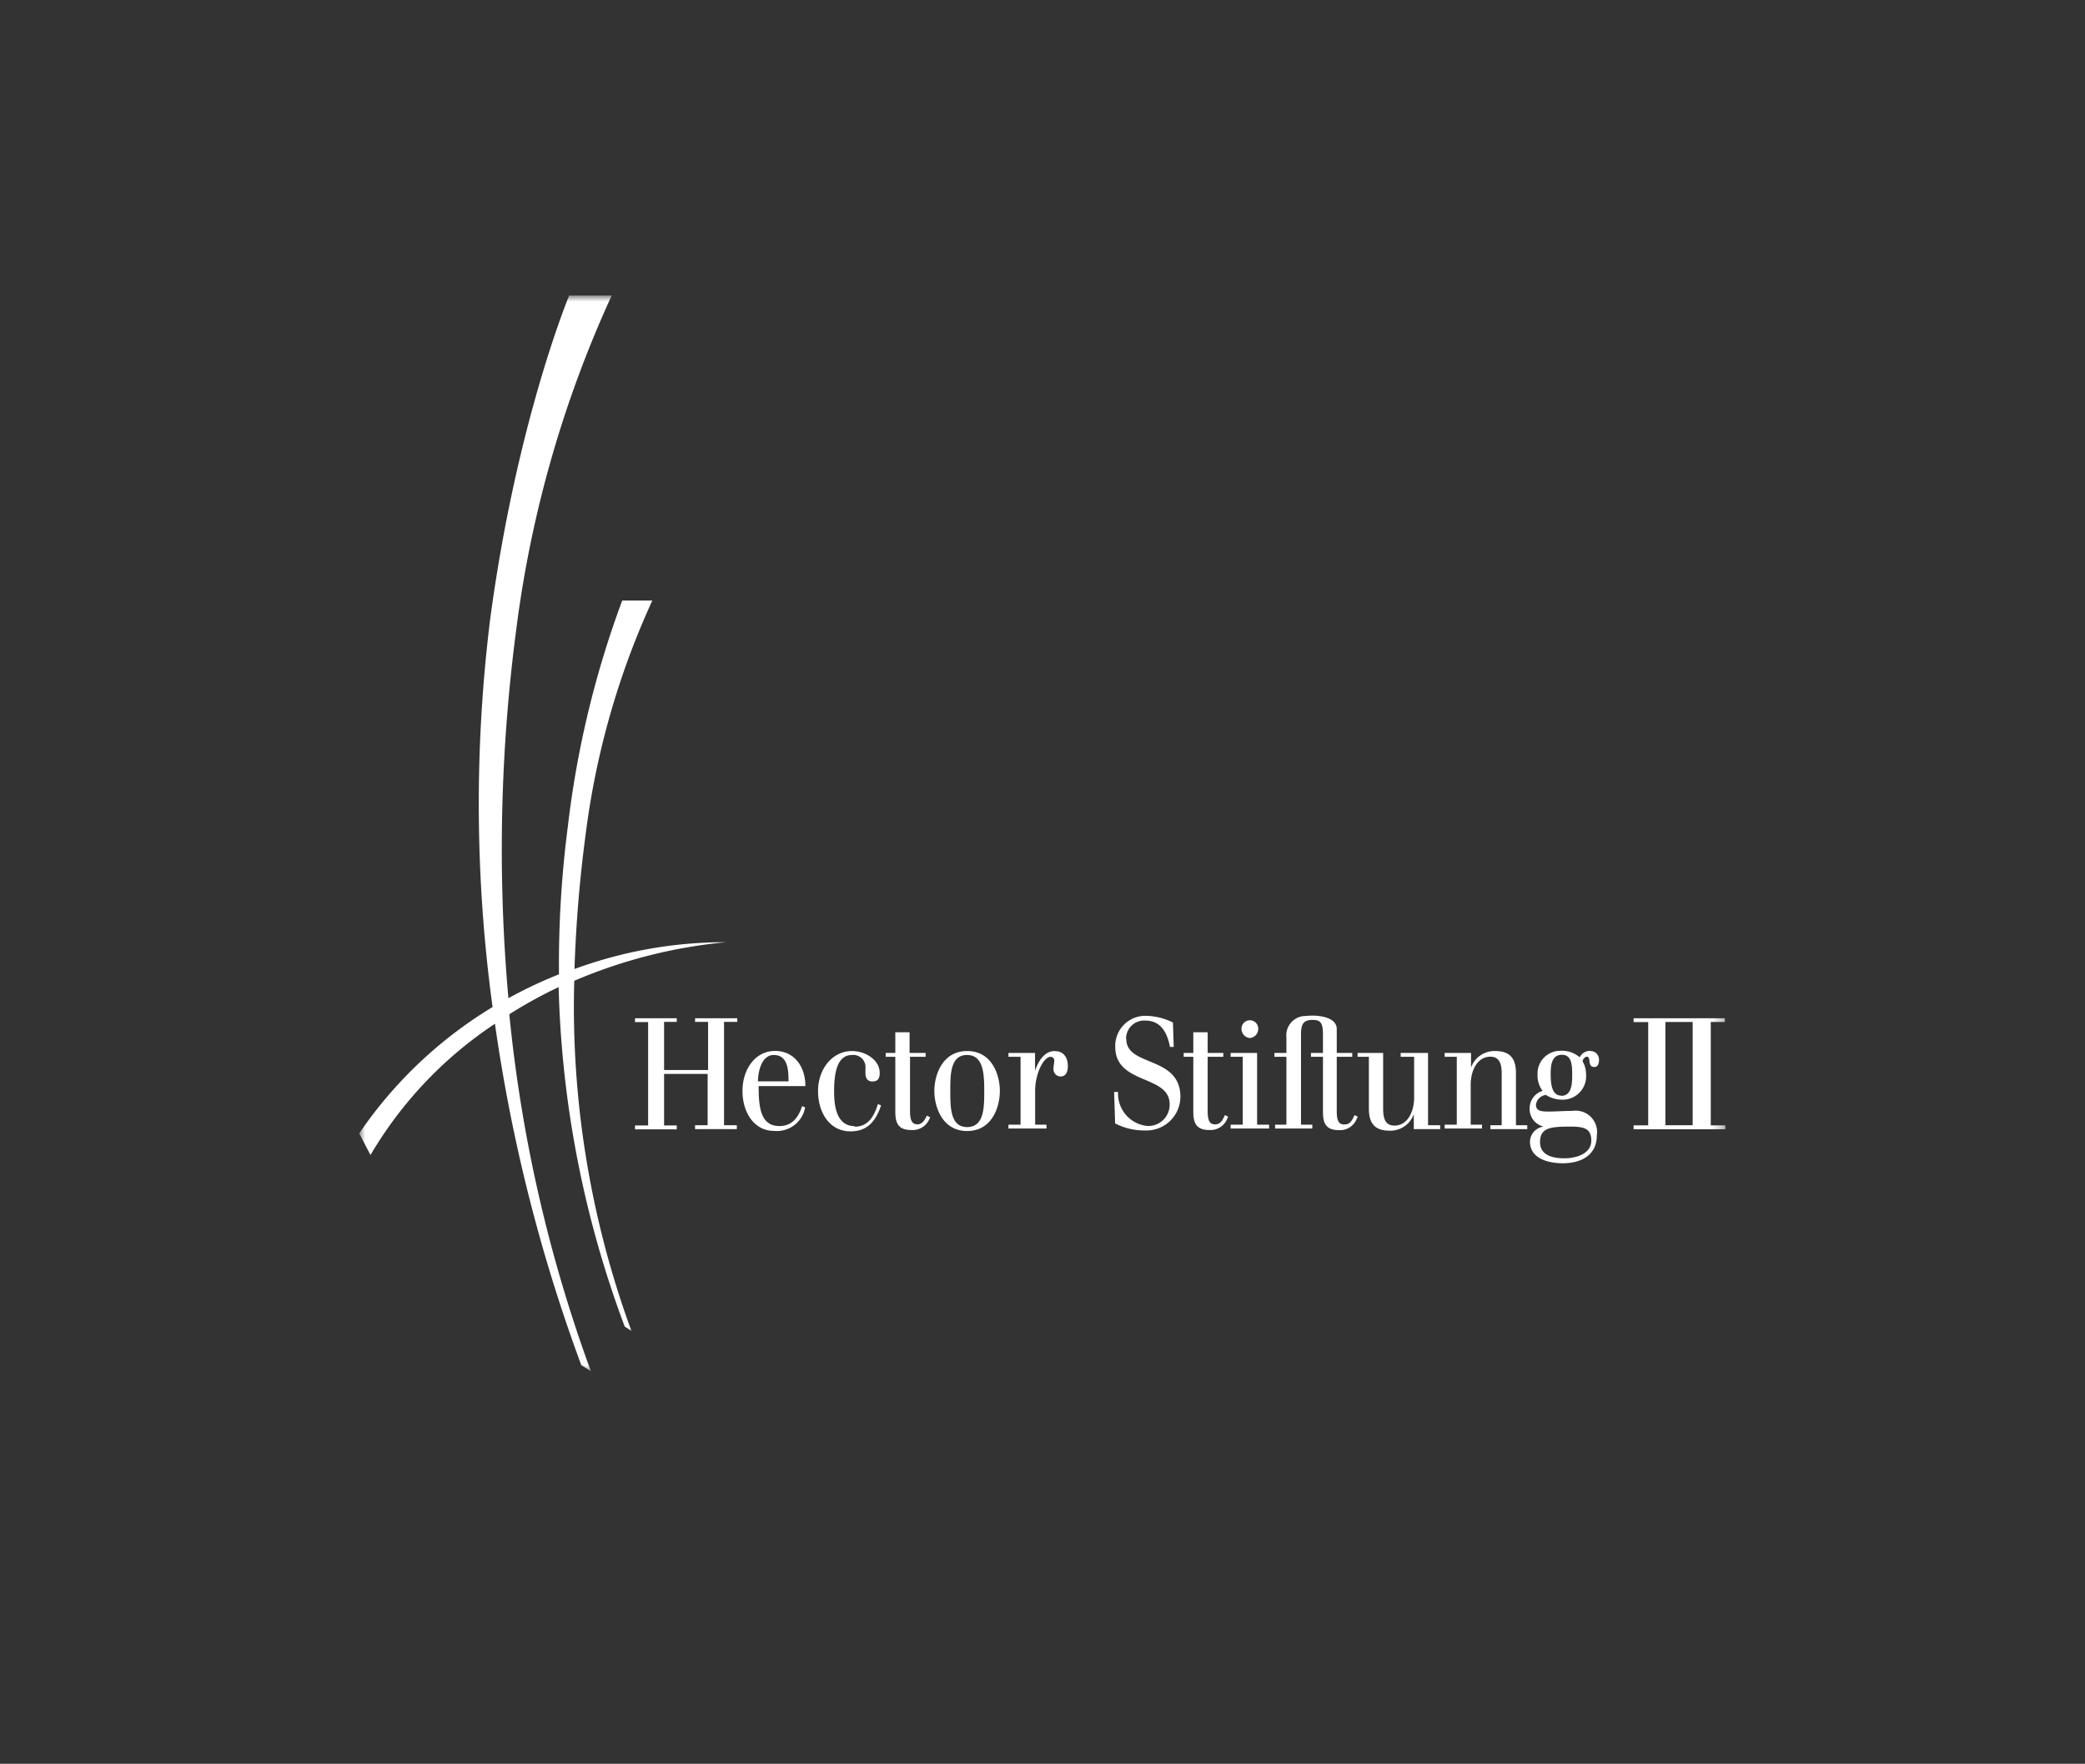 <svg id="Ebene_1" data-name="Ebene 1" xmlns="http://www.w3.org/2000/svg" xmlns:xlink="http://www.w3.org/1999/xlink" viewBox="0 0 184.3 155.9">
  <rect x="0" y="0" width="184.3" height="155.9" fill="#333333" stroke="none"/>
  <defs>
    <style>
      .cls-1 {
        fill: #fff;
        fill-rule: evenodd;
      }

      .cls-2 {
        mask: url(#mask);
      }
    </style>
    <mask id="mask" x="31.79" y="26.16" width="120.72" height="95.08" maskUnits="userSpaceOnUse">
      <g id="b">
        <path id="a" class="cls-1" d="M31.79,26.16H152.51v95.08H31.79Z"/>
      </g>
    </mask>
  </defs>
  <title>Hector-Stiftung_0</title>
  <g class="cls-2">
    <path class="cls-1" d="M111.12,93.07h-2.34v.34h1.07v6h-1.07v.34h3.4v-.34h-1.06Zm7.69,6.32c-.5,0-.65-.38-.65-1.19V93.41h1.37v-.34h-1.37V90.94c0-1-1.53-1.27-2.71-1.14a1.71,1.71,0,0,0-1.74,1.9v1.37h-1.06v.34h1.06v6h-1v.34H116v-.34h-1V91.53c0-.83.08-1.38,1-1.38.63,0,.94.14.94,1.24v1.68h-1.06v.34h1.06V98.2c0,.88.11,1.69,1.4,1.69a1.58,1.58,0,0,0,1.56-.94l.12-.24-.29-.15c-.2.45-.39.83-.87.83ZM93.24,92.9c-.95,0-1.49.95-1.75,1.75h0V93.07H89.14v.34h1.07v6H89.14v.34H92.5v-.34h-1v-3c0-1.49.73-3,1.38-3a.32.32,0,0,1,.31.34c0,.18-.07.51-.07.7a.64.64,0,0,0,.62.7c.45,0,.65-.37.65-.91,0-.8-.4-1.33-1.13-1.33Zm14.16,6.48c-.5,0-.65-.38-.65-1.18V93.41h1.38v-.34h-1.38V91.24h-1.27v1.83h-.85v.34h.85V98.2c0,.87.12,1.68,1.41,1.68a1.59,1.59,0,0,0,1.56-.93l.11-.25-.29-.14c-.19.44-.39.82-.86.82Zm18.81-6.31h-2.4v.34H125V97c0,1.28-.59,2.49-1.74,2.49-.87,0-1-.75-1-1.51V93.07H120v.34h1V98c0,1.38.61,1.94,1.83,1.94a2.2,2.2,0,0,0,2.14-1.46h0V99.8h2.33v-.34h-1.07V93.07Zm21,6.39h2.41V90.33h-2.41v9.13Zm5.26-9.13V90H144.4v.34h1.29v9.13H144.4v.34h8.11v-.34h-1.29V90.33ZM134,94.84c0-1.37-.61-1.94-1.83-1.94a2.2,2.2,0,0,0-2.14,1.46h0V93.07H127.7v.34h1.07v6H127.7v.34H131v-.34h-1V95.88c0-1.27.59-2.48,1.74-2.48.87,0,1,.76,1,1.51v4.55h-1v.34H135v-.34h-1Zm4,2c-.89,0-.93-1.21-.93-1.94s.08-1.67,1-1.67.9,1.07.9,1.85S138.9,96.86,138,96.86Zm.8,2.74c1.23,0,1.86.16,1.86,1.25s-1.23,1.55-2.38,1.55-2.15-.32-2.15-1.43c0-1.28.93-1.37,2.67-1.37Zm1.74-6.7a1.06,1.06,0,0,0-.91.57,2.38,2.38,0,0,0-1.72-.57,2,2,0,0,0-2,2.08,2.25,2.25,0,0,0,.44,1.46A1.62,1.62,0,0,0,135.21,98a1.59,1.59,0,0,0,1.24,1.58h0a1.37,1.37,0,0,0-1.21,1.32c0,1.62,1.84,1.92,2.91,1.92,1.42,0,3-.58,3-2.47A1.89,1.89,0,0,0,139,98.19c-.73,0-1.43.06-2.15.06s-1.08-.1-1.08-.61a1,1,0,0,1,.88-.86,2.69,2.69,0,0,0,1.44.42,2.07,2.07,0,0,0,2.11-2.2,2.28,2.28,0,0,0-.31-1.19c0-.17.22-.41.37-.41.43,0,0,.91.67.91.29,0,.41-.27.41-.61a.75.75,0,0,0-.75-.8Zm-41-1.05a1.59,1.59,0,0,1,1.71-1.62c1.15,0,1.87.76,2.17,2.33h.33l-.07-2.16a5.52,5.52,0,0,0-2.3-.59,2.66,2.66,0,0,0-2.8,2.73c0,3.39,4.81,2.44,4.81,5.09a1.88,1.88,0,0,1-2,1.91,2.87,2.87,0,0,1-2.56-3h-.35l.09,2.78a5.66,5.66,0,0,0,2.66.62,3,3,0,0,0,3.11-3C104.31,93.29,99.56,94.31,99.56,91.85ZM85.49,99.62C84,99.62,84,97.88,84,96.43s0-3.18,1.48-3.18S87,95,87,96.43,87,99.62,85.49,99.62Zm0-6.72c-2.21,0-2.9,2.15-2.9,3.53s.69,3.54,2.9,3.54,2.89-2.14,2.89-3.54S87.7,92.9,85.49,92.9Zm-17.1.35c1.26,0,1.31,1.34,1.31,2.33H67C67,94.73,67.32,93.25,68.39,93.25ZM71.19,96c0-1.84-1.08-3.11-2.67-3.11-1.81,0-2.89,1.68-2.89,3.54s1,3.53,2.8,3.53a2.54,2.54,0,0,0,2.74-2.08l-.27-.11c-.32,1-.89,1.76-2,1.76-1.6,0-1.84-1.5-1.84-3.42V96ZM50.76,86.69a44.79,44.79,0,0,1,13.41-3.41,38.59,38.59,0,0,0-13.39,2.37,119.78,119.78,0,0,1,1-12,70.89,70.89,0,0,1,5.88-20.57H55A85.94,85.94,0,0,0,50.2,73a94.41,94.41,0,0,0-.79,13.12,38.78,38.78,0,0,0-4.47,2.11,148.47,148.47,0,0,1,.68-32.49,101.57,101.57,0,0,1,8.45-29.62H50.31s-4.68,11.24-7,28.75a133,133,0,0,0,.23,34.14,38.17,38.17,0,0,0-11.79,11.17l1,1.91a35.44,35.44,0,0,1,11-11.6,146,146,0,0,0,7.63,30.17l.85.54a128,128,0,0,1-7.21-31.55,40.14,40.14,0,0,1,4.36-2.4,91.93,91.93,0,0,0,5.84,30l.59.38A83.28,83.28,0,0,1,50.76,86.69Zm59.72,5.06a.81.81,0,0,0,.74-.83.74.74,0,1,0-1.48,0A.81.81,0,0,0,110.48,91.75Zm-49-1.43h1.11v4.26H58.7V90.32h1.12V90H56.13v.34h1.16v9.14H56.13v.34h3.69v-.34H58.7V94.92h3.85v4.54H61.44v.34h3.69v-.34H64V90.32h1.17V90H61.44v.34Zm19.63,9.06c-.51,0-.67-.38-.67-1.19V93.41h1.38v-.34H80.4V91.24H79.14v1.83h-.85v.34h.85v4.78c0,.88.11,1.69,1.4,1.69A1.61,1.61,0,0,0,82.11,99l.11-.25-.29-.14C81.73,99,81.54,99.38,81.07,99.38Zm-5.54.16c-1.73,0-1.84-2-1.84-3.11,0-1.8.35-3.18,1.58-3.18a1.08,1.08,0,0,1,1.19,1.19c0,.12,0,.25,0,.44,0,.37.16.71.6.71s.66-.2.66-.75c0-1.18-1.29-1.94-2.45-1.94-1.73,0-3,1.58-3,3.53S73.36,100,75.17,100c1.13,0,2.12-.48,2.71-2.3l-.28-.11c-.37,1.21-.94,2-2.07,2Z"/>
  </g>
</svg>
